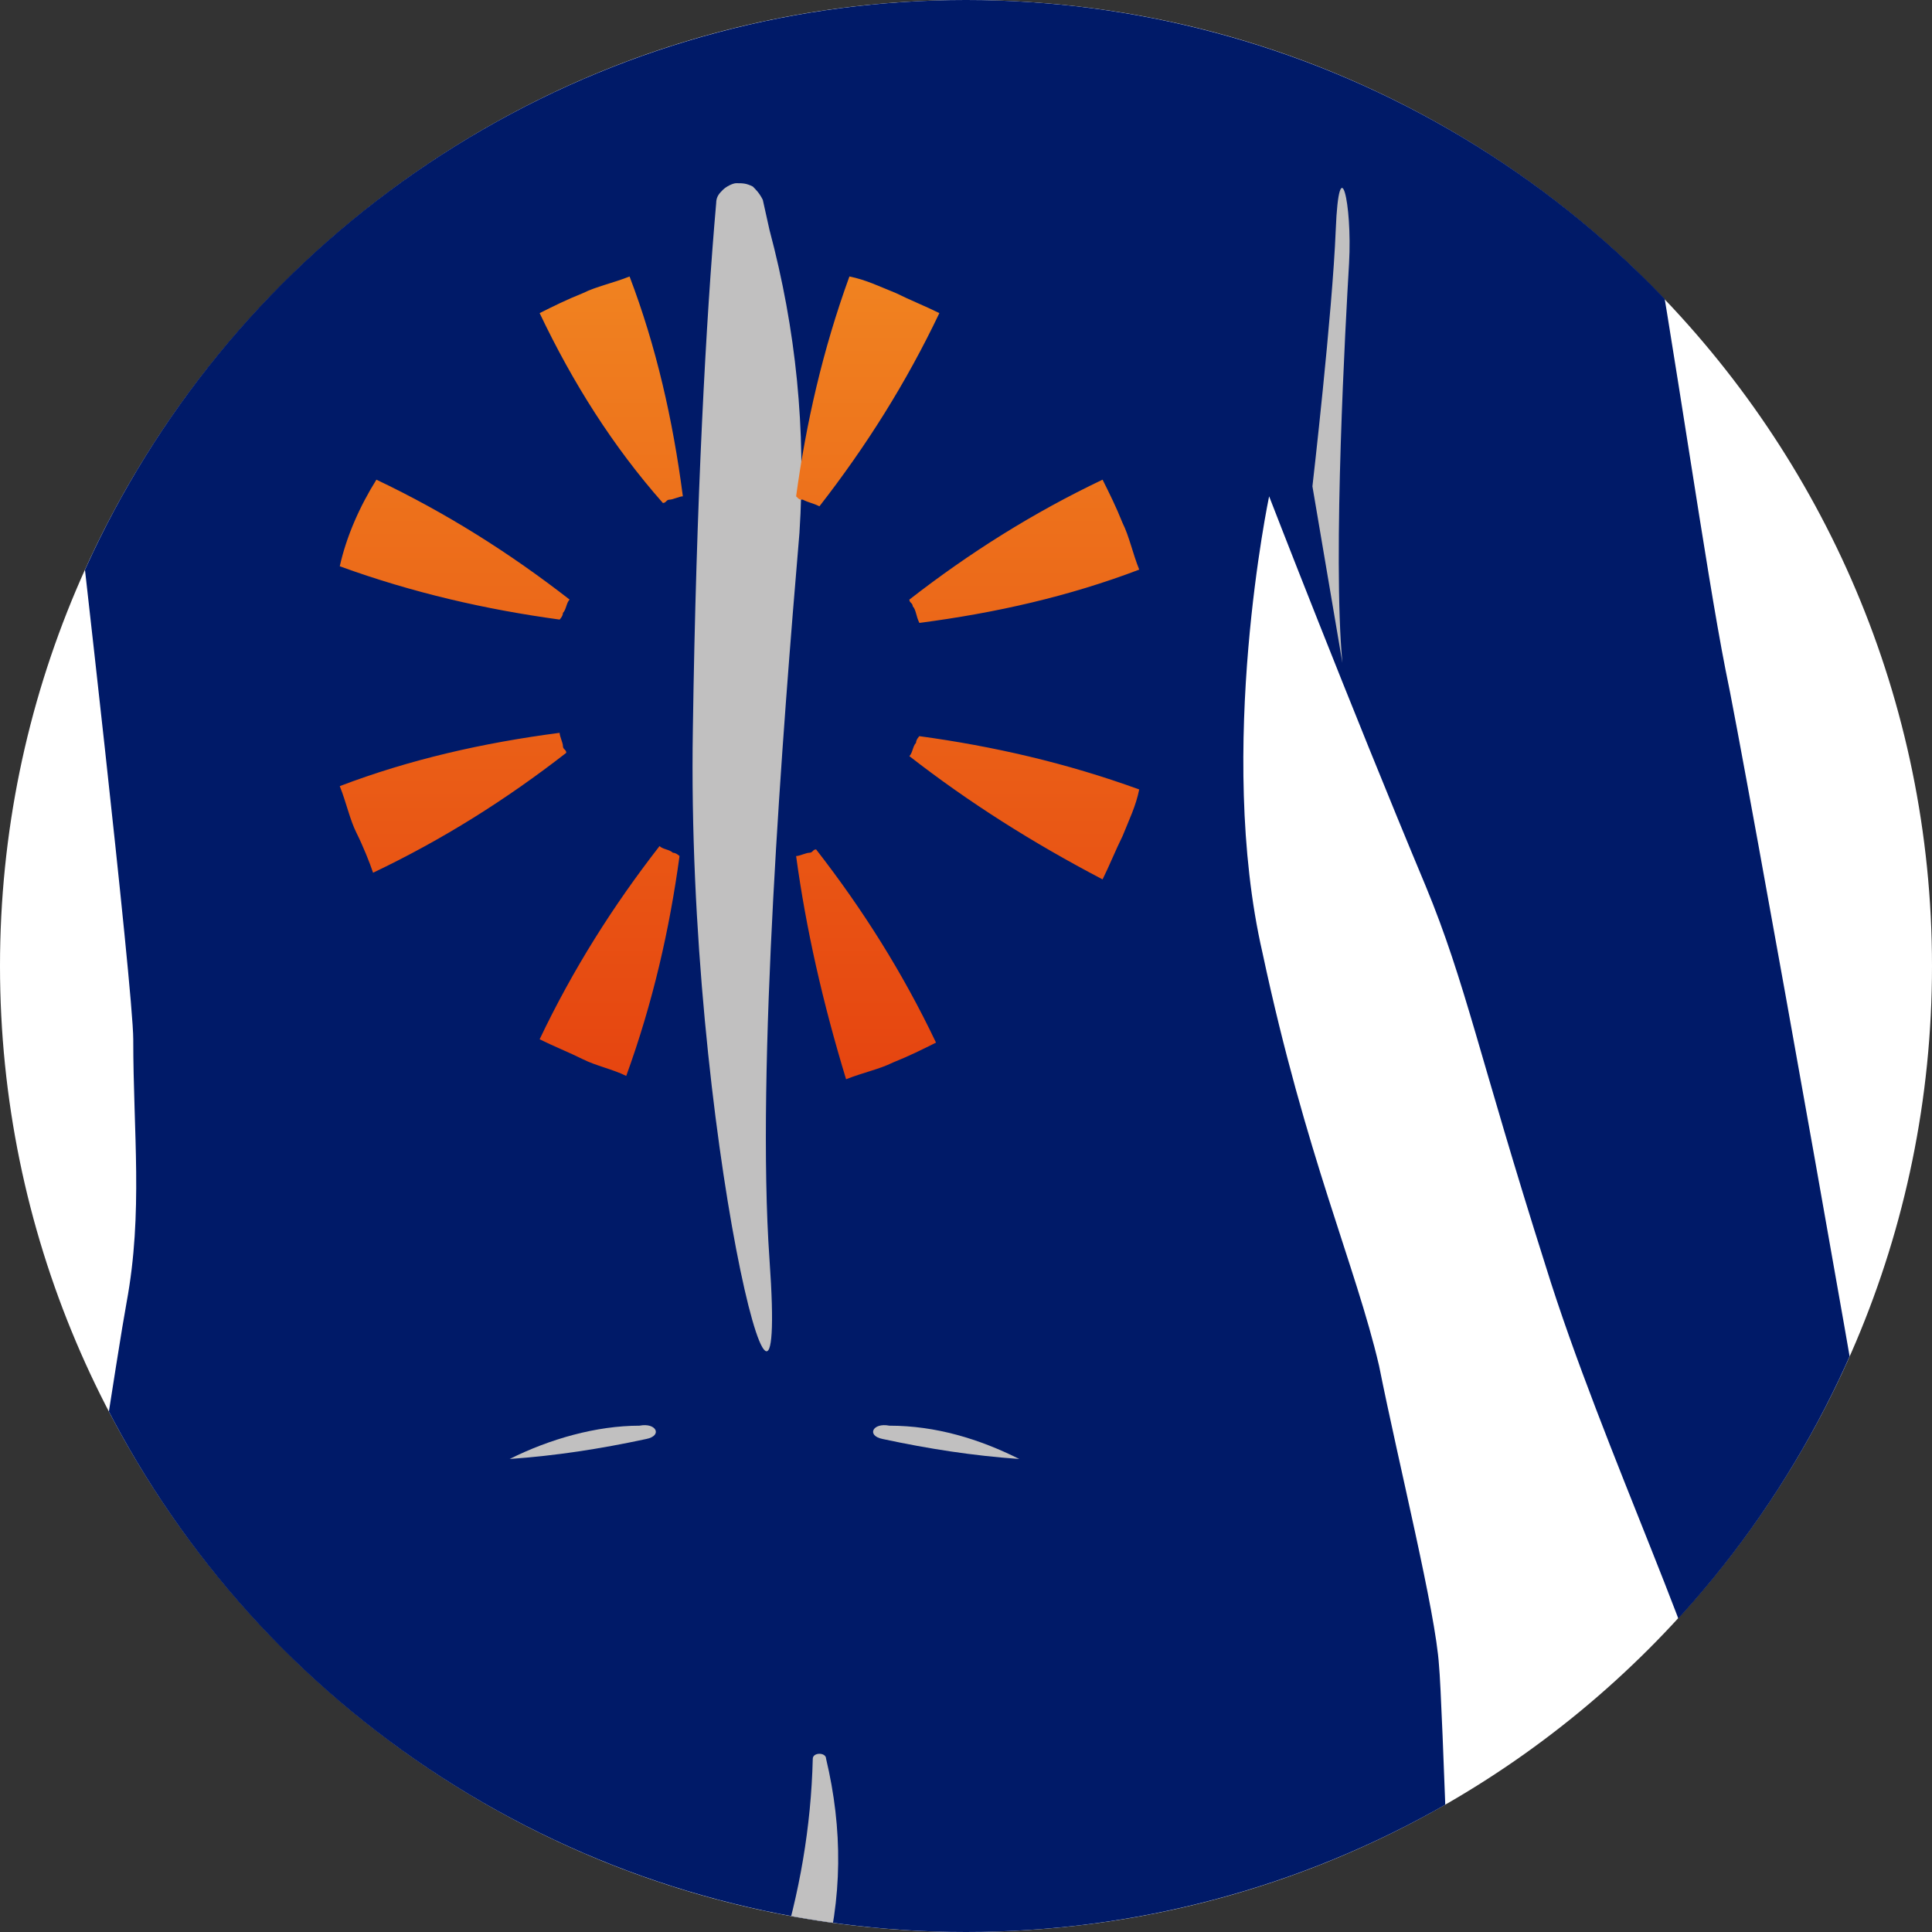 <?xml version="1.0" encoding="utf-8"?>
<!-- Generator: Adobe Illustrator 26.5.0, SVG Export Plug-In . SVG Version: 6.00 Build 0)  -->
<svg version="1.1" id="Layer_2_00000027574405038957937690000006048845390823903652_"
	 xmlns="http://www.w3.org/2000/svg" xmlns:xlink="http://www.w3.org/1999/xlink" x="0px" y="0px" width="58px" height="58px"
	 viewBox="0 0 58 58" style="enable-background:new 0 0 58 58;" xml:space="preserve">
<rect x="0" y="0" width="58" height="58" fill="#333333" stroke="none"/>
<style type="text/css">
	.st0{fill:#FFFFFF;}
	.st1{clip-path:url(#SVGID_00000152255580139050916820000017267809433083159188_);}
	.st2{fill:#001A68;}
	.st3{fill:#C1C0C0;}
	.st4{fill:url(#SVGID_00000005980527759938600040000013116718826170026156_);}
</style>
<g>
	<path class="st0" d="M29,58c16,0,29-13,29-29S45,0,29,0S0,13,0,29S13,58,29,58z"/>
	<g>
		<defs>
			<circle id="SVGID_1_" cx="29" cy="29" r="29"/>
		</defs>
		<clipPath id="SVGID_00000130642282722916762990000009377719419384898750_">
			<use xlink:href="#SVGID_1_"  style="overflow:visible;"/>
		</clipPath>
		<g style="clip-path:url(#SVGID_00000130642282722916762990000009377719419384898750_);">
			<path class="st2" d="M-15,56.9c0-0.1,0-0.2,0-0.3c0.1-1.5-2.5-6.5,8.3-61.1c0.3-1.1,0.8-2.1,1.6-3C-4.3-8.3-3.3-9-2.3-9.4
				c5.4-2.3,15.2-6.5,16.4-7.8c0.3-0.3,0.6-0.7,0.8-1.2c0.2-0.4,0.3-0.9,0.2-1.4c-0.1-0.8-1.1-1.6-1.2-2.4c-0.3-1.4-0.7-2.8-1.3-4.1
				c-1.4-0.5-1.8-6.6-1.6-6.7c0.3-0.1,0.5-0.2,0.8-0.3c0-1.3-0.1-3.2,0-4.7l0-0.2h0c0.3-4.4,4.9-7.9,10.5-7.9
				c5.6,0,10.2,3.5,10.5,7.9h0l0,0.1c0,0.1,0,0.2,0,0.3c0,0.4,0.1,4.6,0.1,4.6c0.3,0.1,0.6,0.2,0.8,0.4c0,0,0.1,0.1,0.1,0.1
				c0,0,0,0.1,0,0.2c-0.1,0.5-0.4,2.1-0.7,2.9c-0.3,0.7-0.5,1.5-0.7,2.3c-0.1,0.4-0.4,0.7-0.7,1c-0.2,0.6-0.5,1.1-0.7,1.6
				c0,0-0.3,0.9-0.7,2c-0.4,1.3-1.6,1.4-1.8,2.8c-0.1,1.3-0.6,3.1,1.3,4.3c1.2,0.7,12.1,6.4,16.2,8.9C48.3-5,50.6,14,51.8,20.1
				c0.5,2.3,4.9,27,5.3,29.9c0.4,2.9,0.2,8.1,0.5,10.9c0.3,2.8,0.5,3.1,0,4.3c-0.6,1.7-1.5,3.2-2.8,4.3c-1.1,1.1-2.3,2-3.7,2.7
				c-0.5,0.1-0.6-0.9-0.4-1.4c0.1-0.2,1.4-1.6,1.4-1.6s-1.9,1.4-2.3,1c-0.6-0.7,0.6-1.9,0.6-1.9s-1.1,0.6-1.4,0.3
				c-0.1-0.3-0.2-0.7-0.1-1c0,0,0,0,0.1-0.1c-0.1-0.2-0.1-0.5-0.1-0.7c0-0.2,0.2-0.4,0.3-0.6c0.4-0.4,1.8-0.9,2.3-1.5l-0.1-3
				c0,0-0.3-0.9-0.5-0.4c-0.3,0.5-0.2,1.8-0.3,2.6c-0.3,1.7-2,1.6-2.1,1.2c-0.1-0.4,0.3-1.7,0.2-3.7c-0.1-1.7,0.2-3.4,1-5
				c1.2-2,1.8-2.3,1.8-4c0-1.9-3.4-8.9-5.1-14.4c-2-6.3-2.4-8.5-3.6-11.4c-2.3-5.5-4.7-11.7-4.7-11.7s-1.6,7.6-0.2,13.7
				c1.3,6.1,2.8,9.4,3.5,12.4c0.6,3,1.7,7.4,1.8,9c0.1,1,0.4,10.2,0.6,16.4c0.1,3.7-0.1,7.4-0.7,11.1c-1.1,7.1-3.8,25.8-4.4,32.1
				c-0.5,4.6-2.4,15.7-3.2,21.3c-0.9,6.1-1,10.1,2.3,12.8c2.4,2,9.5,5.8,13,7.7c1.2,0.6,0.8,2.1-0.6,2.2c-1.3,0.1-2.7,0.1-4,0
				c-3.1-0.1-9.8-1.9-13.8-2c-4-0.2-7,0-8.4-1.1c-1.6-1.3-0.2-4,0.4-7c0.6-3,4.1-5.3,2.9-14.9c-1-8.1-2.7-16.1-1.4-23.9
				c0.1-0.6,0.2-4.4,0.2-4.4l-1.4-9.6l-2.4-19.6c0,0-7.2,20.6-7.8,21.8c-1.9,4.4-3.4,9.1-4.3,13.8c-0.8,4.4-1.6,10.6-2.3,16.5
				c-0.4,2.9-1.8,12.6-1.7,13.9c0.1,1,0.3,1.9,0.6,2.8c0.7,3,0.1,3.9,1.2,6.5c1.2,2.5,3.2,4.5,5.7,5.7c1.3,0.6,2,2.4,0.9,3
				s-3.9,0.3-5.9,0.4c-2,0.1-10,0.1-11.7-0.7c-1.9-0.9-1.3-3.1-1.2-3.8c0.2-2,1.1-4.5,0.9-7.7c-0.3-3.6,2.3-5.6,0.2-16.1
				c-2.2-10.6-0.7-21.4,1.3-25.6l1.8-4.7l-0.5-13.6l0.2-17.3c0,0,3.6-24.2,4.1-26.9c0.5-2.7,0.2-5.1,0.2-7.9
				c0-1.5-1.7-16.3-1.7-16.3L1.7,6.2c0,0-11.4,36.1-9.8,49.3l3.5,5.1c0.3,0.4,0.4,0.8,0.5,1.2c0.3,1.9,0.9,4,1,4.9
				c0,0-1.2,0.3-2.1-1.5c-0.3-0.8-0.9-1.6-1.6-2.2l-1,1.6c-0.2,0.3-0.3,0.8-0.3,1.2l0.2,2c0,0.5,0.3,0.9,0.6,1.2l1.3,1.3
				c0.2,0.2,0.3,0.4,0.3,0.6c0.1,0.2,0.1,0.4,0.1,0.7c0,0.2-0.1,0.4-0.2,0.6c-0.1,0.2-0.3,0.4-0.4,0.5l-2.9-2.5
				c-0.2-0.1-0.4-0.3-0.6-0.3l-1-0.4c-0.3-0.1-0.5-0.3-0.7-0.5l-0.3-0.3c-0.3-0.3-0.8-0.6-1.2-0.6c-0.5-0.1-1-0.3-1.3-0.7l-0.3-0.4
				c-0.5-0.6-0.7-1.3-0.7-2.1C-15.1,63-15,58.8-15,56.9"/>
			<path class="st3" d="M39.4,14.6c0,0,0.6-5.2,0.7-7.7c0.1-2.5,0.5-0.8,0.4,1c-0.1,1.7-0.5,8.8-0.2,12L39.4,14.6z"/>
			<path class="st3" d="M23.1,6.9c0.8,3,1.1,6,0.9,9.1c-0.5,5.9-1.3,16.1-0.9,21.8c0.6,8.4-2.5-3.9-2.3-15.9
				c0.1-6.9,0.4-12.4,0.7-15.8c0-0.2,0.1-0.3,0.2-0.4c0.1-0.1,0.3-0.2,0.4-0.2c0.2,0,0.3,0,0.5,0.1c0.1,0.1,0.2,0.2,0.3,0.4
				L23.1,6.9z"/>
			<path class="st3" d="M2.2,6.6C2,3.3,2,0.1,2.2-3.1c0,0-1.6-1.8-0.9,12L2.2,6.6z"/>
			<path class="st3" d="M30.6,43.8c-1.4-0.1-2.7-0.3-4.1-0.6c-0.5-0.1-0.3-0.5,0.2-0.4C28.1,42.8,29.4,43.2,30.6,43.8"/>
			<path class="st3" d="M15.3,43.8c1.4-0.1,2.7-0.3,4.1-0.6c0.5-0.1,0.3-0.5-0.2-0.4C17.9,42.8,16.5,43.2,15.3,43.8"/>
			<path class="st3" d="M24.4,52.8c-0.1,4.1-1.4,8-3.5,11.5c-0.2,0.3,0.5,0.6,0.7,0.3c1.5-1.5,2.5-3.4,3.1-5.5
				c0.6-2.1,0.6-4.2,0.1-6.3C24.8,52.6,24.4,52.6,24.4,52.8z"/>
			
				<linearGradient id="SVGID_00000095329157194471074240000009049023537978506127_" gradientUnits="userSpaceOnUse" x1="22.177" y1="1140.382" x2="22.177" y2="1164.265" gradientTransform="matrix(1 0 0 1 0 -1132)">
				<stop  offset="0" style="stop-color:#F08220"/>
				<stop  offset="1" style="stop-color:#E64510"/>
			</linearGradient>
			<path style="fill:url(#SVGID_00000095329157194471074240000009049023537978506127_);" d="M23.9,25.7c0.1,0,0.3-0.1,0.4-0.1
				c0.1,0,0.1-0.1,0.2-0.1c1.4,1.8,2.6,3.7,3.6,5.8c-0.4,0.2-0.8,0.4-1.3,0.6c-0.4,0.2-0.9,0.3-1.4,0.5
				C24.7,30.1,24.2,27.9,23.9,25.7L23.9,25.7z M17.5,31.8c-0.4-0.2-0.9-0.4-1.3-0.6c1-2.1,2.2-4,3.6-5.8c0.1,0.1,0.3,0.1,0.4,0.2
				c0.1,0,0.2,0.1,0.2,0.1c-0.3,2.2-0.8,4.4-1.6,6.6C18.4,32.1,17.9,32,17.5,31.8L17.5,31.8z M27.3,22.7c0.1-0.1,0.1-0.3,0.2-0.4
				c0-0.1,0.1-0.2,0.1-0.2c2.2,0.3,4.4,0.8,6.6,1.6c-0.1,0.5-0.3,0.9-0.5,1.4c-0.2,0.4-0.4,0.9-0.6,1.3C31,25.3,29.1,24.1,27.3,22.7
				L27.3,22.7z M10.7,25c-0.2-0.4-0.3-0.9-0.5-1.4c2.1-0.8,4.3-1.3,6.6-1.6c0,0.1,0.1,0.3,0.1,0.4c0,0.1,0.1,0.1,0.1,0.2
				c-1.8,1.4-3.7,2.6-5.8,3.6C11.1,25.9,10.9,25.4,10.7,25L10.7,25z M27.4,18.2c0-0.1-0.1-0.1-0.1-0.2c1.8-1.4,3.7-2.6,5.8-3.6
				c0.2,0.4,0.4,0.8,0.6,1.3c0.2,0.4,0.3,0.9,0.5,1.4c-2.1,0.8-4.3,1.3-6.6,1.6C27.5,18.5,27.5,18.3,27.4,18.2z M10.2,17
				c0.2-0.9,0.6-1.8,1.1-2.6c2.1,1,4,2.2,5.8,3.6c-0.1,0.1-0.1,0.3-0.2,0.4c0,0.1-0.1,0.2-0.1,0.2C14.6,18.3,12.4,17.8,10.2,17
				L10.2,17z M24.1,15C24,15,24,15,23.9,14.9c0.3-2.2,0.8-4.4,1.6-6.6c0.5,0.1,0.9,0.3,1.4,0.5c0.4,0.2,0.9,0.4,1.3,0.6
				c-1,2.1-2.2,4-3.6,5.8C24.4,15.1,24.3,15.1,24.1,15z M16.2,9.4c0.4-0.2,0.8-0.4,1.3-0.6c0.4-0.2,0.9-0.3,1.4-0.5
				c0.8,2.1,1.3,4.3,1.6,6.6c-0.1,0-0.3,0.1-0.4,0.1c-0.1,0-0.1,0.1-0.2,0.1C18.4,13.4,17.2,11.5,16.2,9.4L16.2,9.4z"/>
		</g>
	</g>
</g>
</svg>
